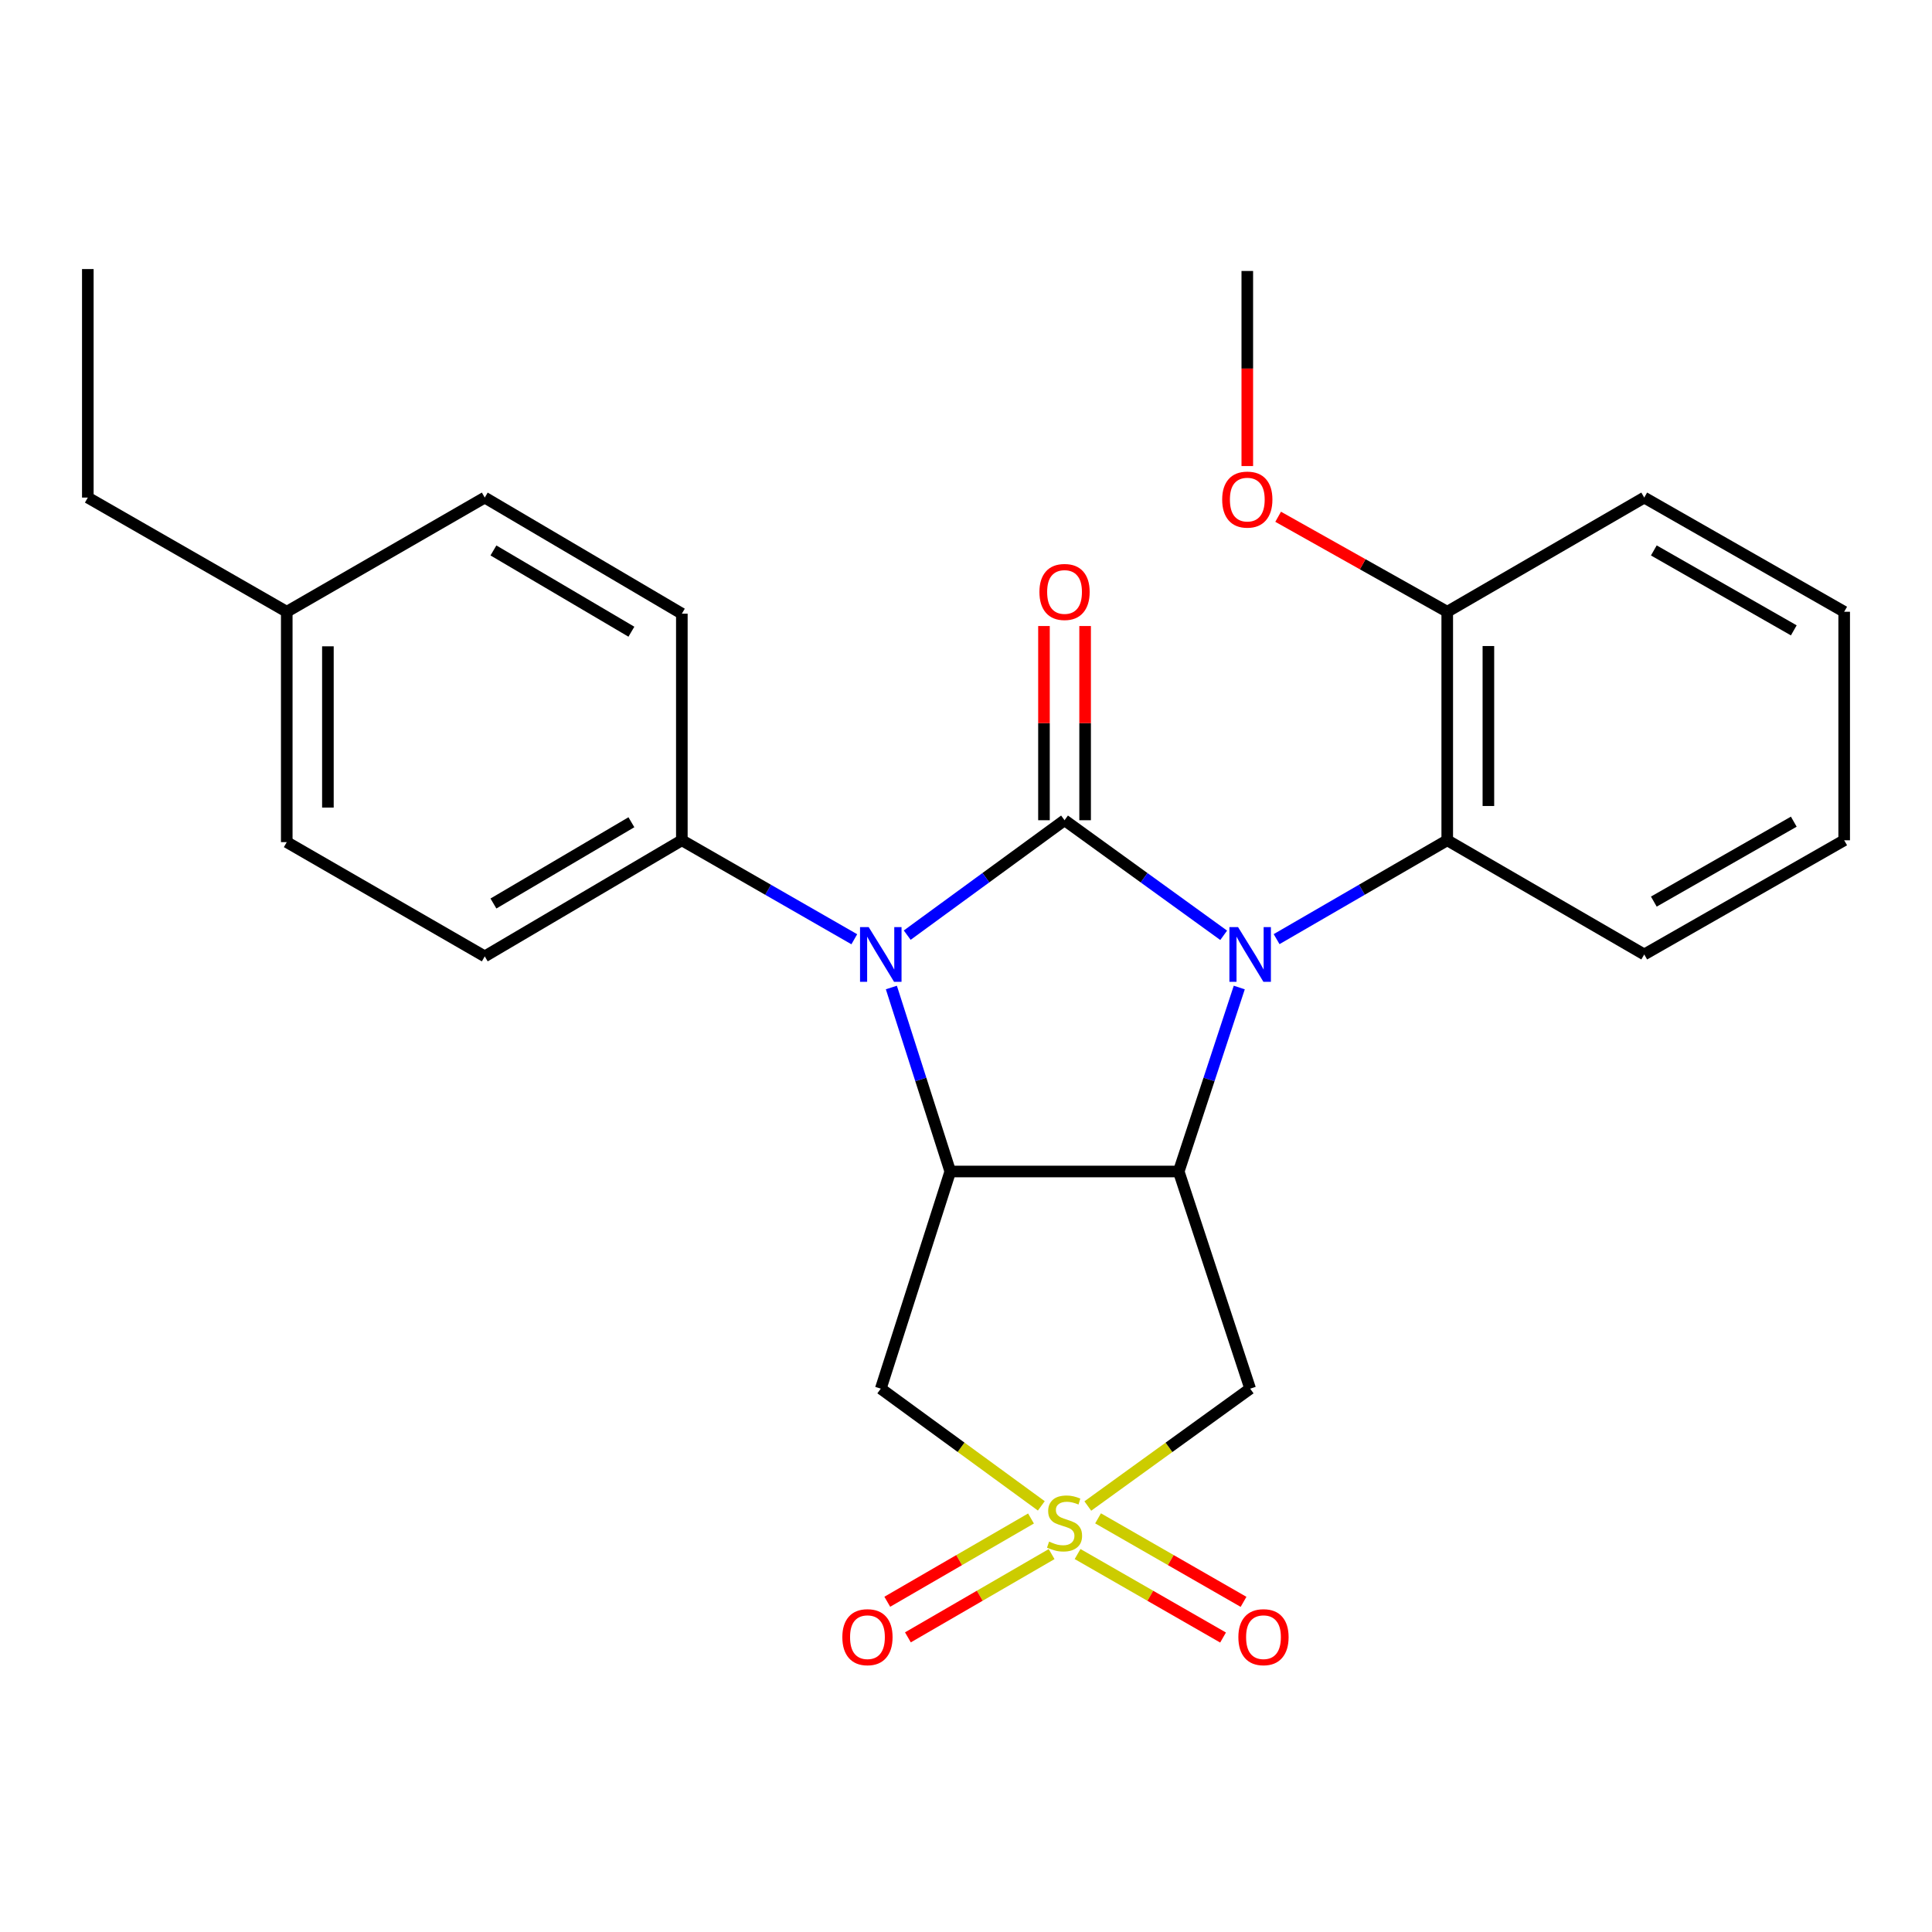 <?xml version='1.0' encoding='iso-8859-1'?>
<svg version='1.1' baseProfile='full'
              xmlns='http://www.w3.org/2000/svg'
                      xmlns:rdkit='http://www.rdkit.org/xml'
                      xmlns:xlink='http://www.w3.org/1999/xlink'
                  xml:space='preserve'
width='1000px' height='1000px' viewBox='0 0 1000 1000'>
<!-- END OF HEADER -->
<rect style='opacity:1.0;fill:#FFFFFF;stroke:none' width='1000' height='1000' x='0' y='0'> </rect>
<path class='bond-0' d='M 551.006,424.549 L 592.19,454.332' style='fill:none;fill-rule:evenodd;stroke:#000000;stroke-width:6px;stroke-linecap:butt;stroke-linejoin:miter;stroke-opacity:1' />
<path class='bond-0' d='M 592.19,454.332 L 633.374,484.114' style='fill:none;fill-rule:evenodd;stroke:#0000FF;stroke-width:6px;stroke-linecap:butt;stroke-linejoin:miter;stroke-opacity:1' />
<path class='bond-2' d='M 551.006,424.549 L 510.291,454.289' style='fill:none;fill-rule:evenodd;stroke:#000000;stroke-width:6px;stroke-linecap:butt;stroke-linejoin:miter;stroke-opacity:1' />
<path class='bond-2' d='M 510.291,454.289 L 469.577,484.029' style='fill:none;fill-rule:evenodd;stroke:#0000FF;stroke-width:6px;stroke-linecap:butt;stroke-linejoin:miter;stroke-opacity:1' />
<path class='bond-9' d='M 561.654,424.549 L 561.654,374.291' style='fill:none;fill-rule:evenodd;stroke:#000000;stroke-width:6px;stroke-linecap:butt;stroke-linejoin:miter;stroke-opacity:1' />
<path class='bond-9' d='M 561.654,374.291 L 561.654,324.032' style='fill:none;fill-rule:evenodd;stroke:#FF0000;stroke-width:6px;stroke-linecap:butt;stroke-linejoin:miter;stroke-opacity:1' />
<path class='bond-9' d='M 540.358,424.549 L 540.358,374.291' style='fill:none;fill-rule:evenodd;stroke:#000000;stroke-width:6px;stroke-linecap:butt;stroke-linejoin:miter;stroke-opacity:1' />
<path class='bond-9' d='M 540.358,374.291 L 540.358,324.032' style='fill:none;fill-rule:evenodd;stroke:#FF0000;stroke-width:6px;stroke-linecap:butt;stroke-linejoin:miter;stroke-opacity:1' />
<path class='bond-3' d='M 641.445,511.141 L 625.775,558.753' style='fill:none;fill-rule:evenodd;stroke:#0000FF;stroke-width:6px;stroke-linecap:butt;stroke-linejoin:miter;stroke-opacity:1' />
<path class='bond-3' d='M 625.775,558.753 L 610.105,606.365' style='fill:none;fill-rule:evenodd;stroke:#000000;stroke-width:6px;stroke-linecap:butt;stroke-linejoin:miter;stroke-opacity:1' />
<path class='bond-7' d='M 660.766,486.095 L 704.928,460.51' style='fill:none;fill-rule:evenodd;stroke:#0000FF;stroke-width:6px;stroke-linecap:butt;stroke-linejoin:miter;stroke-opacity:1' />
<path class='bond-7' d='M 704.928,460.51 L 749.09,434.926' style='fill:none;fill-rule:evenodd;stroke:#000000;stroke-width:6px;stroke-linecap:butt;stroke-linejoin:miter;stroke-opacity:1' />
<path class='bond-1' d='M 538.982,779.437 L 497.437,749.101' style='fill:none;fill-rule:evenodd;stroke:#CCCC00;stroke-width:6px;stroke-linecap:butt;stroke-linejoin:miter;stroke-opacity:1' />
<path class='bond-1' d='M 497.437,749.101 L 455.892,718.765' style='fill:none;fill-rule:evenodd;stroke:#000000;stroke-width:6px;stroke-linecap:butt;stroke-linejoin:miter;stroke-opacity:1' />
<path class='bond-10' d='M 533.641,785.971 L 496.448,807.517' style='fill:none;fill-rule:evenodd;stroke:#CCCC00;stroke-width:6px;stroke-linecap:butt;stroke-linejoin:miter;stroke-opacity:1' />
<path class='bond-10' d='M 496.448,807.517 L 459.256,829.064' style='fill:none;fill-rule:evenodd;stroke:#FF0000;stroke-width:6px;stroke-linecap:butt;stroke-linejoin:miter;stroke-opacity:1' />
<path class='bond-10' d='M 544.316,804.398 L 507.124,825.945' style='fill:none;fill-rule:evenodd;stroke:#CCCC00;stroke-width:6px;stroke-linecap:butt;stroke-linejoin:miter;stroke-opacity:1' />
<path class='bond-10' d='M 507.124,825.945 L 469.932,847.492' style='fill:none;fill-rule:evenodd;stroke:#FF0000;stroke-width:6px;stroke-linecap:butt;stroke-linejoin:miter;stroke-opacity:1' />
<path class='bond-11' d='M 557.753,804.367 L 595.404,825.976' style='fill:none;fill-rule:evenodd;stroke:#CCCC00;stroke-width:6px;stroke-linecap:butt;stroke-linejoin:miter;stroke-opacity:1' />
<path class='bond-11' d='M 595.404,825.976 L 633.055,847.585' style='fill:none;fill-rule:evenodd;stroke:#FF0000;stroke-width:6px;stroke-linecap:butt;stroke-linejoin:miter;stroke-opacity:1' />
<path class='bond-11' d='M 568.355,785.896 L 606.005,807.505' style='fill:none;fill-rule:evenodd;stroke:#CCCC00;stroke-width:6px;stroke-linecap:butt;stroke-linejoin:miter;stroke-opacity:1' />
<path class='bond-11' d='M 606.005,807.505 L 643.656,829.114' style='fill:none;fill-rule:evenodd;stroke:#FF0000;stroke-width:6px;stroke-linecap:butt;stroke-linejoin:miter;stroke-opacity:1' />
<path class='bond-27' d='M 563.05,779.51 L 605.064,749.138' style='fill:none;fill-rule:evenodd;stroke:#CCCC00;stroke-width:6px;stroke-linecap:butt;stroke-linejoin:miter;stroke-opacity:1' />
<path class='bond-27' d='M 605.064,749.138 L 647.078,718.765' style='fill:none;fill-rule:evenodd;stroke:#000000;stroke-width:6px;stroke-linecap:butt;stroke-linejoin:miter;stroke-opacity:1' />
<path class='bond-4' d='M 461.37,511.133 L 476.615,558.749' style='fill:none;fill-rule:evenodd;stroke:#0000FF;stroke-width:6px;stroke-linecap:butt;stroke-linejoin:miter;stroke-opacity:1' />
<path class='bond-4' d='M 476.615,558.749 L 491.86,606.365' style='fill:none;fill-rule:evenodd;stroke:#000000;stroke-width:6px;stroke-linecap:butt;stroke-linejoin:miter;stroke-opacity:1' />
<path class='bond-8' d='M 442.184,486.157 L 397.553,460.541' style='fill:none;fill-rule:evenodd;stroke:#0000FF;stroke-width:6px;stroke-linecap:butt;stroke-linejoin:miter;stroke-opacity:1' />
<path class='bond-8' d='M 397.553,460.541 L 352.922,434.926' style='fill:none;fill-rule:evenodd;stroke:#000000;stroke-width:6px;stroke-linecap:butt;stroke-linejoin:miter;stroke-opacity:1' />
<path class='bond-5' d='M 610.105,606.365 L 647.078,718.765' style='fill:none;fill-rule:evenodd;stroke:#000000;stroke-width:6px;stroke-linecap:butt;stroke-linejoin:miter;stroke-opacity:1' />
<path class='bond-26' d='M 610.105,606.365 L 491.86,606.365' style='fill:none;fill-rule:evenodd;stroke:#000000;stroke-width:6px;stroke-linecap:butt;stroke-linejoin:miter;stroke-opacity:1' />
<path class='bond-6' d='M 491.86,606.365 L 455.892,718.765' style='fill:none;fill-rule:evenodd;stroke:#000000;stroke-width:6px;stroke-linecap:butt;stroke-linejoin:miter;stroke-opacity:1' />
<path class='bond-12' d='M 749.09,434.926 L 749.09,316.645' style='fill:none;fill-rule:evenodd;stroke:#000000;stroke-width:6px;stroke-linecap:butt;stroke-linejoin:miter;stroke-opacity:1' />
<path class='bond-12' d='M 770.387,417.184 L 770.387,334.388' style='fill:none;fill-rule:evenodd;stroke:#000000;stroke-width:6px;stroke-linecap:butt;stroke-linejoin:miter;stroke-opacity:1' />
<path class='bond-19' d='M 749.09,434.926 L 851.055,494.024' style='fill:none;fill-rule:evenodd;stroke:#000000;stroke-width:6px;stroke-linecap:butt;stroke-linejoin:miter;stroke-opacity:1' />
<path class='bond-13' d='M 352.922,434.926 L 250.91,495.018' style='fill:none;fill-rule:evenodd;stroke:#000000;stroke-width:6px;stroke-linecap:butt;stroke-linejoin:miter;stroke-opacity:1' />
<path class='bond-13' d='M 326.811,425.59 L 255.402,467.655' style='fill:none;fill-rule:evenodd;stroke:#000000;stroke-width:6px;stroke-linecap:butt;stroke-linejoin:miter;stroke-opacity:1' />
<path class='bond-14' d='M 352.922,434.926 L 352.922,317.639' style='fill:none;fill-rule:evenodd;stroke:#000000;stroke-width:6px;stroke-linecap:butt;stroke-linejoin:miter;stroke-opacity:1' />
<path class='bond-18' d='M 749.09,316.645 L 705.329,292.061' style='fill:none;fill-rule:evenodd;stroke:#000000;stroke-width:6px;stroke-linecap:butt;stroke-linejoin:miter;stroke-opacity:1' />
<path class='bond-18' d='M 705.329,292.061 L 661.567,267.476' style='fill:none;fill-rule:evenodd;stroke:#FF0000;stroke-width:6px;stroke-linecap:butt;stroke-linejoin:miter;stroke-opacity:1' />
<path class='bond-20' d='M 749.09,316.645 L 851.055,257.547' style='fill:none;fill-rule:evenodd;stroke:#000000;stroke-width:6px;stroke-linecap:butt;stroke-linejoin:miter;stroke-opacity:1' />
<path class='bond-15' d='M 250.91,495.018 L 148.425,435.884' style='fill:none;fill-rule:evenodd;stroke:#000000;stroke-width:6px;stroke-linecap:butt;stroke-linejoin:miter;stroke-opacity:1' />
<path class='bond-16' d='M 352.922,317.639 L 250.91,257.547' style='fill:none;fill-rule:evenodd;stroke:#000000;stroke-width:6px;stroke-linecap:butt;stroke-linejoin:miter;stroke-opacity:1' />
<path class='bond-16' d='M 326.811,326.975 L 255.402,284.91' style='fill:none;fill-rule:evenodd;stroke:#000000;stroke-width:6px;stroke-linecap:butt;stroke-linejoin:miter;stroke-opacity:1' />
<path class='bond-28' d='M 148.425,435.884 L 148.425,316.645' style='fill:none;fill-rule:evenodd;stroke:#000000;stroke-width:6px;stroke-linecap:butt;stroke-linejoin:miter;stroke-opacity:1' />
<path class='bond-28' d='M 169.722,417.998 L 169.722,334.531' style='fill:none;fill-rule:evenodd;stroke:#000000;stroke-width:6px;stroke-linecap:butt;stroke-linejoin:miter;stroke-opacity:1' />
<path class='bond-17' d='M 250.91,257.547 L 148.425,316.645' style='fill:none;fill-rule:evenodd;stroke:#000000;stroke-width:6px;stroke-linecap:butt;stroke-linejoin:miter;stroke-opacity:1' />
<path class='bond-21' d='M 148.425,316.645 L 45.455,257.547' style='fill:none;fill-rule:evenodd;stroke:#000000;stroke-width:6px;stroke-linecap:butt;stroke-linejoin:miter;stroke-opacity:1' />
<path class='bond-22' d='M 645.599,241.229 L 645.599,190.745' style='fill:none;fill-rule:evenodd;stroke:#FF0000;stroke-width:6px;stroke-linecap:butt;stroke-linejoin:miter;stroke-opacity:1' />
<path class='bond-22' d='M 645.599,190.745 L 645.599,140.26' style='fill:none;fill-rule:evenodd;stroke:#000000;stroke-width:6px;stroke-linecap:butt;stroke-linejoin:miter;stroke-opacity:1' />
<path class='bond-23' d='M 851.055,494.024 L 954.545,434.926' style='fill:none;fill-rule:evenodd;stroke:#000000;stroke-width:6px;stroke-linecap:butt;stroke-linejoin:miter;stroke-opacity:1' />
<path class='bond-23' d='M 856.017,466.666 L 928.461,425.297' style='fill:none;fill-rule:evenodd;stroke:#000000;stroke-width:6px;stroke-linecap:butt;stroke-linejoin:miter;stroke-opacity:1' />
<path class='bond-29' d='M 851.055,257.547 L 954.545,316.645' style='fill:none;fill-rule:evenodd;stroke:#000000;stroke-width:6px;stroke-linecap:butt;stroke-linejoin:miter;stroke-opacity:1' />
<path class='bond-29' d='M 856.017,284.905 L 928.461,326.275' style='fill:none;fill-rule:evenodd;stroke:#000000;stroke-width:6px;stroke-linecap:butt;stroke-linejoin:miter;stroke-opacity:1' />
<path class='bond-24' d='M 45.455,257.547 L 45.455,139.267' style='fill:none;fill-rule:evenodd;stroke:#000000;stroke-width:6px;stroke-linecap:butt;stroke-linejoin:miter;stroke-opacity:1' />
<path class='bond-25' d='M 954.545,434.926 L 954.545,316.645' style='fill:none;fill-rule:evenodd;stroke:#000000;stroke-width:6px;stroke-linecap:butt;stroke-linejoin:miter;stroke-opacity:1' />
<path  class='atom-1' d='M 640.818 479.864
L 650.098 494.864
Q 651.018 496.344, 652.498 499.024
Q 653.978 501.704, 654.058 501.864
L 654.058 479.864
L 657.818 479.864
L 657.818 508.184
L 653.938 508.184
L 643.978 491.784
Q 642.818 489.864, 641.578 487.664
Q 640.378 485.464, 640.018 484.784
L 640.018 508.184
L 636.338 508.184
L 636.338 479.864
L 640.818 479.864
' fill='#0000FF'/>
<path  class='atom-2' d='M 543.006 797.937
Q 543.326 798.057, 544.646 798.617
Q 545.966 799.177, 547.406 799.537
Q 548.886 799.857, 550.326 799.857
Q 553.006 799.857, 554.566 798.577
Q 556.126 797.257, 556.126 794.977
Q 556.126 793.417, 555.326 792.457
Q 554.566 791.497, 553.366 790.977
Q 552.166 790.457, 550.166 789.857
Q 547.646 789.097, 546.126 788.377
Q 544.646 787.657, 543.566 786.137
Q 542.526 784.617, 542.526 782.057
Q 542.526 778.497, 544.926 776.297
Q 547.366 774.097, 552.166 774.097
Q 555.446 774.097, 559.166 775.657
L 558.246 778.737
Q 554.846 777.337, 552.286 777.337
Q 549.526 777.337, 548.006 778.497
Q 546.486 779.617, 546.526 781.577
Q 546.526 783.097, 547.286 784.017
Q 548.086 784.937, 549.206 785.457
Q 550.366 785.977, 552.286 786.577
Q 554.846 787.377, 556.366 788.177
Q 557.886 788.977, 558.966 790.617
Q 560.086 792.217, 560.086 794.977
Q 560.086 798.897, 557.446 801.017
Q 554.846 803.097, 550.486 803.097
Q 547.966 803.097, 546.046 802.537
Q 544.166 802.017, 541.926 801.097
L 543.006 797.937
' fill='#CCCC00'/>
<path  class='atom-3' d='M 449.632 479.864
L 458.912 494.864
Q 459.832 496.344, 461.312 499.024
Q 462.792 501.704, 462.872 501.864
L 462.872 479.864
L 466.632 479.864
L 466.632 508.184
L 462.752 508.184
L 452.792 491.784
Q 451.632 489.864, 450.392 487.664
Q 449.192 485.464, 448.832 484.784
L 448.832 508.184
L 445.152 508.184
L 445.152 479.864
L 449.632 479.864
' fill='#0000FF'/>
<path  class='atom-10' d='M 538.006 306.397
Q 538.006 299.597, 541.366 295.797
Q 544.726 291.997, 551.006 291.997
Q 557.286 291.997, 560.646 295.797
Q 564.006 299.597, 564.006 306.397
Q 564.006 313.277, 560.606 317.197
Q 557.206 321.077, 551.006 321.077
Q 544.766 321.077, 541.366 317.197
Q 538.006 313.317, 538.006 306.397
M 551.006 317.877
Q 555.326 317.877, 557.646 314.997
Q 560.006 312.077, 560.006 306.397
Q 560.006 300.837, 557.646 298.037
Q 555.326 295.197, 551.006 295.197
Q 546.686 295.197, 544.326 297.997
Q 542.006 300.797, 542.006 306.397
Q 542.006 312.117, 544.326 314.997
Q 546.686 317.877, 551.006 317.877
' fill='#FF0000'/>
<path  class='atom-11' d='M 435.994 847.395
Q 435.994 840.595, 439.354 836.795
Q 442.714 832.995, 448.994 832.995
Q 455.274 832.995, 458.634 836.795
Q 461.994 840.595, 461.994 847.395
Q 461.994 854.275, 458.594 858.195
Q 455.194 862.075, 448.994 862.075
Q 442.754 862.075, 439.354 858.195
Q 435.994 854.315, 435.994 847.395
M 448.994 858.875
Q 453.314 858.875, 455.634 855.995
Q 457.994 853.075, 457.994 847.395
Q 457.994 841.835, 455.634 839.035
Q 453.314 836.195, 448.994 836.195
Q 444.674 836.195, 442.314 838.995
Q 439.994 841.795, 439.994 847.395
Q 439.994 853.115, 442.314 855.995
Q 444.674 858.875, 448.994 858.875
' fill='#FF0000'/>
<path  class='atom-12' d='M 640.976 847.395
Q 640.976 840.595, 644.336 836.795
Q 647.696 832.995, 653.976 832.995
Q 660.256 832.995, 663.616 836.795
Q 666.976 840.595, 666.976 847.395
Q 666.976 854.275, 663.576 858.195
Q 660.176 862.075, 653.976 862.075
Q 647.736 862.075, 644.336 858.195
Q 640.976 854.315, 640.976 847.395
M 653.976 858.875
Q 658.296 858.875, 660.616 855.995
Q 662.976 853.075, 662.976 847.395
Q 662.976 841.835, 660.616 839.035
Q 658.296 836.195, 653.976 836.195
Q 649.656 836.195, 647.296 838.995
Q 644.976 841.795, 644.976 847.395
Q 644.976 853.115, 647.296 855.995
Q 649.656 858.875, 653.976 858.875
' fill='#FF0000'/>
<path  class='atom-19' d='M 632.599 258.585
Q 632.599 251.785, 635.959 247.985
Q 639.319 244.185, 645.599 244.185
Q 651.879 244.185, 655.239 247.985
Q 658.599 251.785, 658.599 258.585
Q 658.599 265.465, 655.199 269.385
Q 651.799 273.265, 645.599 273.265
Q 639.359 273.265, 635.959 269.385
Q 632.599 265.505, 632.599 258.585
M 645.599 270.065
Q 649.919 270.065, 652.239 267.185
Q 654.599 264.265, 654.599 258.585
Q 654.599 253.025, 652.239 250.225
Q 649.919 247.385, 645.599 247.385
Q 641.279 247.385, 638.919 250.185
Q 636.599 252.985, 636.599 258.585
Q 636.599 264.305, 638.919 267.185
Q 641.279 270.065, 645.599 270.065
' fill='#FF0000'/>
</svg>
